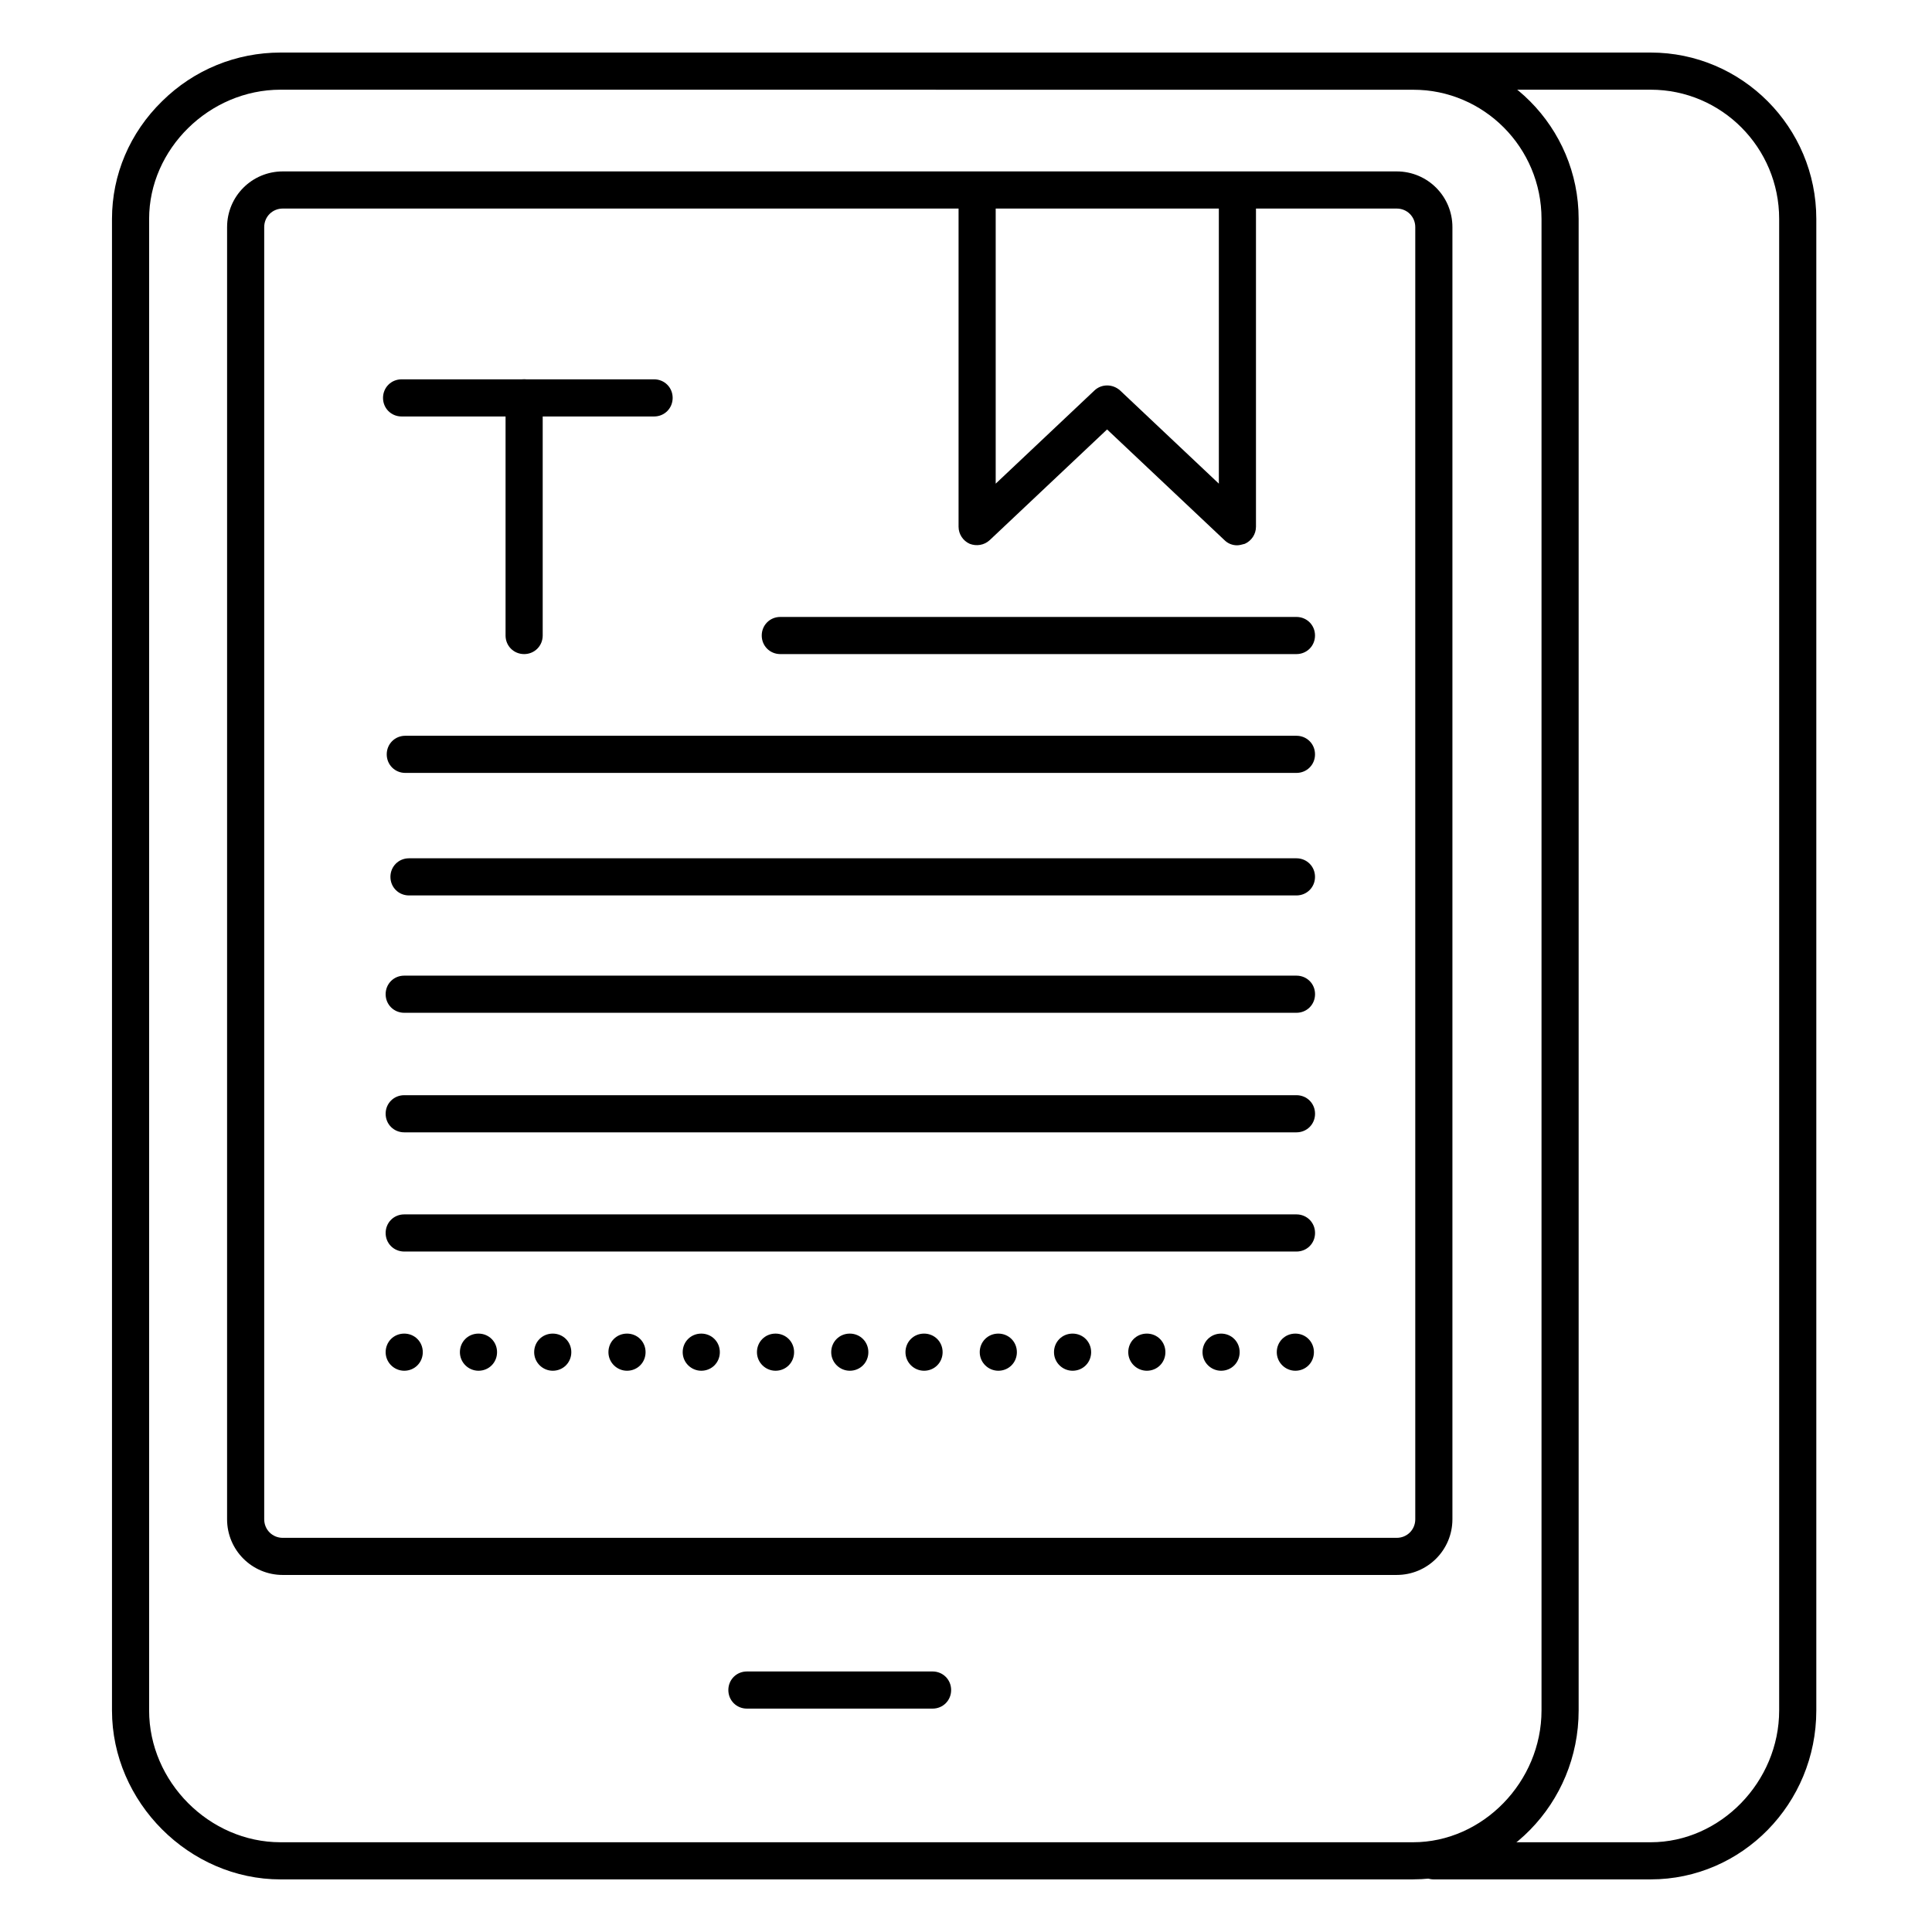 <?xml version="1.0" encoding="UTF-8"?>
<!-- Uploaded to: SVG Repo, www.svgrepo.com, Generator: SVG Repo Mixer Tools -->
<svg fill="#000000" width="800px" height="800px" version="1.1" viewBox="144 144 512 512" xmlns="http://www.w3.org/2000/svg">
 <g>
  <path d="m581.45 642.06h-57.465c-2.754 0-4.922-2.164-4.922-4.922 0-2.754 2.164-4.922 4.922-4.922h57.465c18.5 0 34.047-16.039 34.047-34.934v-395.27c0-18.895-15.254-34.242-34.047-34.242h-189.32c-2.754 0-4.922-2.164-4.922-4.922 0-2.754 2.164-4.922 4.922-4.922h189.32c24.211 0.004 43.891 19.781 43.891 44.086v395.27c0 24.699-19.68 44.773-43.887 44.773z"/>
  <path d="m518.47 642.06h-300.12c-24.207 0-44.672-20.465-44.672-44.77v-395.28c0-11.711 4.723-22.828 13.285-31.191 8.461-8.363 19.68-12.891 31.391-12.891h300.12c24.203 0 43.883 19.777 43.883 44.082v395.27c0 24.699-19.68 44.773-43.887 44.773zm-300.12-474.29c-18.895 0-34.832 15.746-34.832 34.242v395.27c0 18.895 15.941 34.934 34.832 34.934h300.12c18.5 0 34.047-16.039 34.047-34.934v-395.27c0-18.895-15.254-34.242-34.047-34.242z"/>
  <path d="m514.14 561.38h-295.2c-8.168 0-14.762-6.594-14.762-14.762l0.004-342.43c0-8.168 6.594-14.762 14.762-14.762h295.2c8.168 0 14.762 6.594 14.762 14.762v342.43c-0.004 8.164-6.598 14.758-14.762 14.758zm-295.2-362.11c-2.754 0-4.922 2.164-4.922 4.922v342.43c0 2.754 2.164 4.922 4.922 4.922h295.2c2.754 0 4.922-2.164 4.922-4.922v-342.43c0-2.754-2.164-4.922-4.922-4.922z"/>
  <path d="m471.83 288.51c-1.277 0-2.461-0.492-3.344-1.379l-31.098-29.324-31.094 29.324c-1.477 1.379-3.543 1.672-5.312 0.984-1.77-0.789-2.953-2.559-2.953-4.527v-88.266h9.84v76.852l26.176-24.699c1.871-1.77 4.82-1.77 6.789 0l26.176 24.699-0.004-75.867h9.84v87.281c0 1.969-1.18 3.738-2.953 4.527-0.785 0.195-1.375 0.395-2.062 0.395z"/>
  <path d="m391.14 596.8h-49.199c-2.754 0-4.922-2.164-4.922-4.922 0-2.754 2.164-4.922 4.922-4.922h49.199c2.754 0 4.922 2.164 4.922 4.922 0 2.754-2.164 4.922-4.922 4.922z"/>
  <path d="m487.57 317.34h-136.78c-2.754 0-4.922-2.164-4.922-4.922 0-2.754 2.164-4.922 4.922-4.922h136.78c2.754 0 4.922 2.164 4.922 4.922 0 2.754-2.168 4.922-4.922 4.922z"/>
  <path d="m487.57 348.83h-236.16c-2.754 0-4.922-2.164-4.922-4.922 0-2.754 2.164-4.922 4.922-4.922h236.16c2.754 0 4.922 2.164 4.922 4.922 0 2.754-2.168 4.922-4.922 4.922z"/>
  <path d="m364.28 502.34c0-2.754 2.164-4.922 4.922-4.922 2.754 0 4.922 2.164 4.922 4.922 0 2.754-2.164 4.922-4.922 4.922-2.656-0.004-4.922-2.168-4.922-4.922zm-19.68 0c0-2.754 2.164-4.922 4.922-4.922 2.754 0 4.922 2.164 4.922 4.922 0 2.754-2.164 4.922-4.922 4.922-2.656-0.004-4.922-2.168-4.922-4.922zm-19.68 0c0-2.754 2.164-4.922 4.922-4.922 2.754 0 4.922 2.164 4.922 4.922 0 2.754-2.164 4.922-4.922 4.922-2.656-0.004-4.922-2.168-4.922-4.922zm-19.68 0c0-2.754 2.164-4.922 4.922-4.922 2.754 0 4.922 2.164 4.922 4.922 0 2.754-2.164 4.922-4.922 4.922-2.656-0.004-4.922-2.168-4.922-4.922zm-19.68 0c0-2.754 2.164-4.922 4.922-4.922 2.754 0 4.922 2.164 4.922 4.922 0 2.754-2.164 4.922-4.922 4.922-2.66-0.004-4.922-2.168-4.922-4.922zm-19.68 0c0-2.754 2.164-4.922 4.922-4.922 2.754 0 4.922 2.164 4.922 4.922 0 2.754-2.164 4.922-4.922 4.922-2.66-0.004-4.922-2.168-4.922-4.922zm-19.68 0c0-2.754 2.164-4.922 4.922-4.922 2.754 0 4.922 2.164 4.922 4.922 0 2.754-2.164 4.922-4.922 4.922-2.66-0.004-4.922-2.168-4.922-4.922zm236.16 0c0-2.754 2.164-4.922 4.922-4.922 2.754 0 4.922 2.164 4.922 4.922 0 2.754-2.164 4.922-4.922 4.922-2.66-0.004-4.922-2.168-4.922-4.922zm-19.68 0c0-2.754 2.164-4.922 4.922-4.922 2.754 0 4.922 2.164 4.922 4.922 0 2.754-2.164 4.922-4.922 4.922-2.66-0.004-4.922-2.168-4.922-4.922zm-19.68 0c0-2.754 2.164-4.922 4.922-4.922 2.754 0 4.922 2.164 4.922 4.922 0 2.754-2.164 4.922-4.922 4.922-2.66-0.004-4.922-2.168-4.922-4.922zm-19.68 0c0-2.754 2.164-4.922 4.922-4.922 2.754 0 4.922 2.164 4.922 4.922 0 2.754-2.164 4.922-4.922 4.922-2.66-0.004-4.922-2.168-4.922-4.922zm-19.68 0c0-2.754 2.164-4.922 4.922-4.922 2.754 0 4.922 2.164 4.922 4.922 0 2.754-2.164 4.922-4.922 4.922-2.66-0.004-4.922-2.168-4.922-4.922zm-19.68 0c0-2.754 2.164-4.922 4.922-4.922 2.754 0 4.922 2.164 4.922 4.922 0 2.754-2.164 4.922-4.922 4.922-2.66-0.004-4.922-2.168-4.922-4.922z"/>
  <path d="m251.12 475.67c-2.754 0-4.922-2.164-4.922-4.922 0-2.754 2.164-4.922 4.922-4.922h236.46c2.754 0 4.922 2.164 4.922 4.922 0 2.754-2.164 4.922-4.922 4.922z"/>
  <path d="m251.12 444.08c-2.754 0-4.922-2.164-4.922-4.922 0-2.754 2.164-4.922 4.922-4.922h236.46c2.754 0 4.922 2.164 4.922 4.922 0 2.754-2.164 4.922-4.922 4.922z"/>
  <path d="m487.57 381.3h-235.18c-2.754 0-4.922-2.164-4.922-4.922 0-2.754 2.164-4.922 4.922-4.922h235.18c2.754 0 4.922 2.164 4.922 4.922 0 2.758-2.168 4.922-4.922 4.922z"/>
  <path d="m251.12 412.4c-2.754 0-4.922-2.164-4.922-4.922 0-2.754 2.164-4.922 4.922-4.922h236.46c2.754 0 4.922 2.164 4.922 4.922 0 2.754-2.164 4.922-4.922 4.922z"/>
  <path d="m317.34 254.37h-66.914c-2.754 0-4.922-2.164-4.922-4.922 0-2.754 2.164-4.922 4.922-4.922h66.914c2.754 0 4.922 2.164 4.922 4.922-0.004 2.758-2.168 4.922-4.922 4.922z"/>
  <path d="m282.9 317.34c-2.754 0-4.922-2.164-4.922-4.922v-62.977c0-2.754 2.164-4.922 4.922-4.922 2.754 0 4.922 2.164 4.922 4.922v62.977c-0.004 2.754-2.168 4.922-4.922 4.922z"/>
 </g>
</svg>